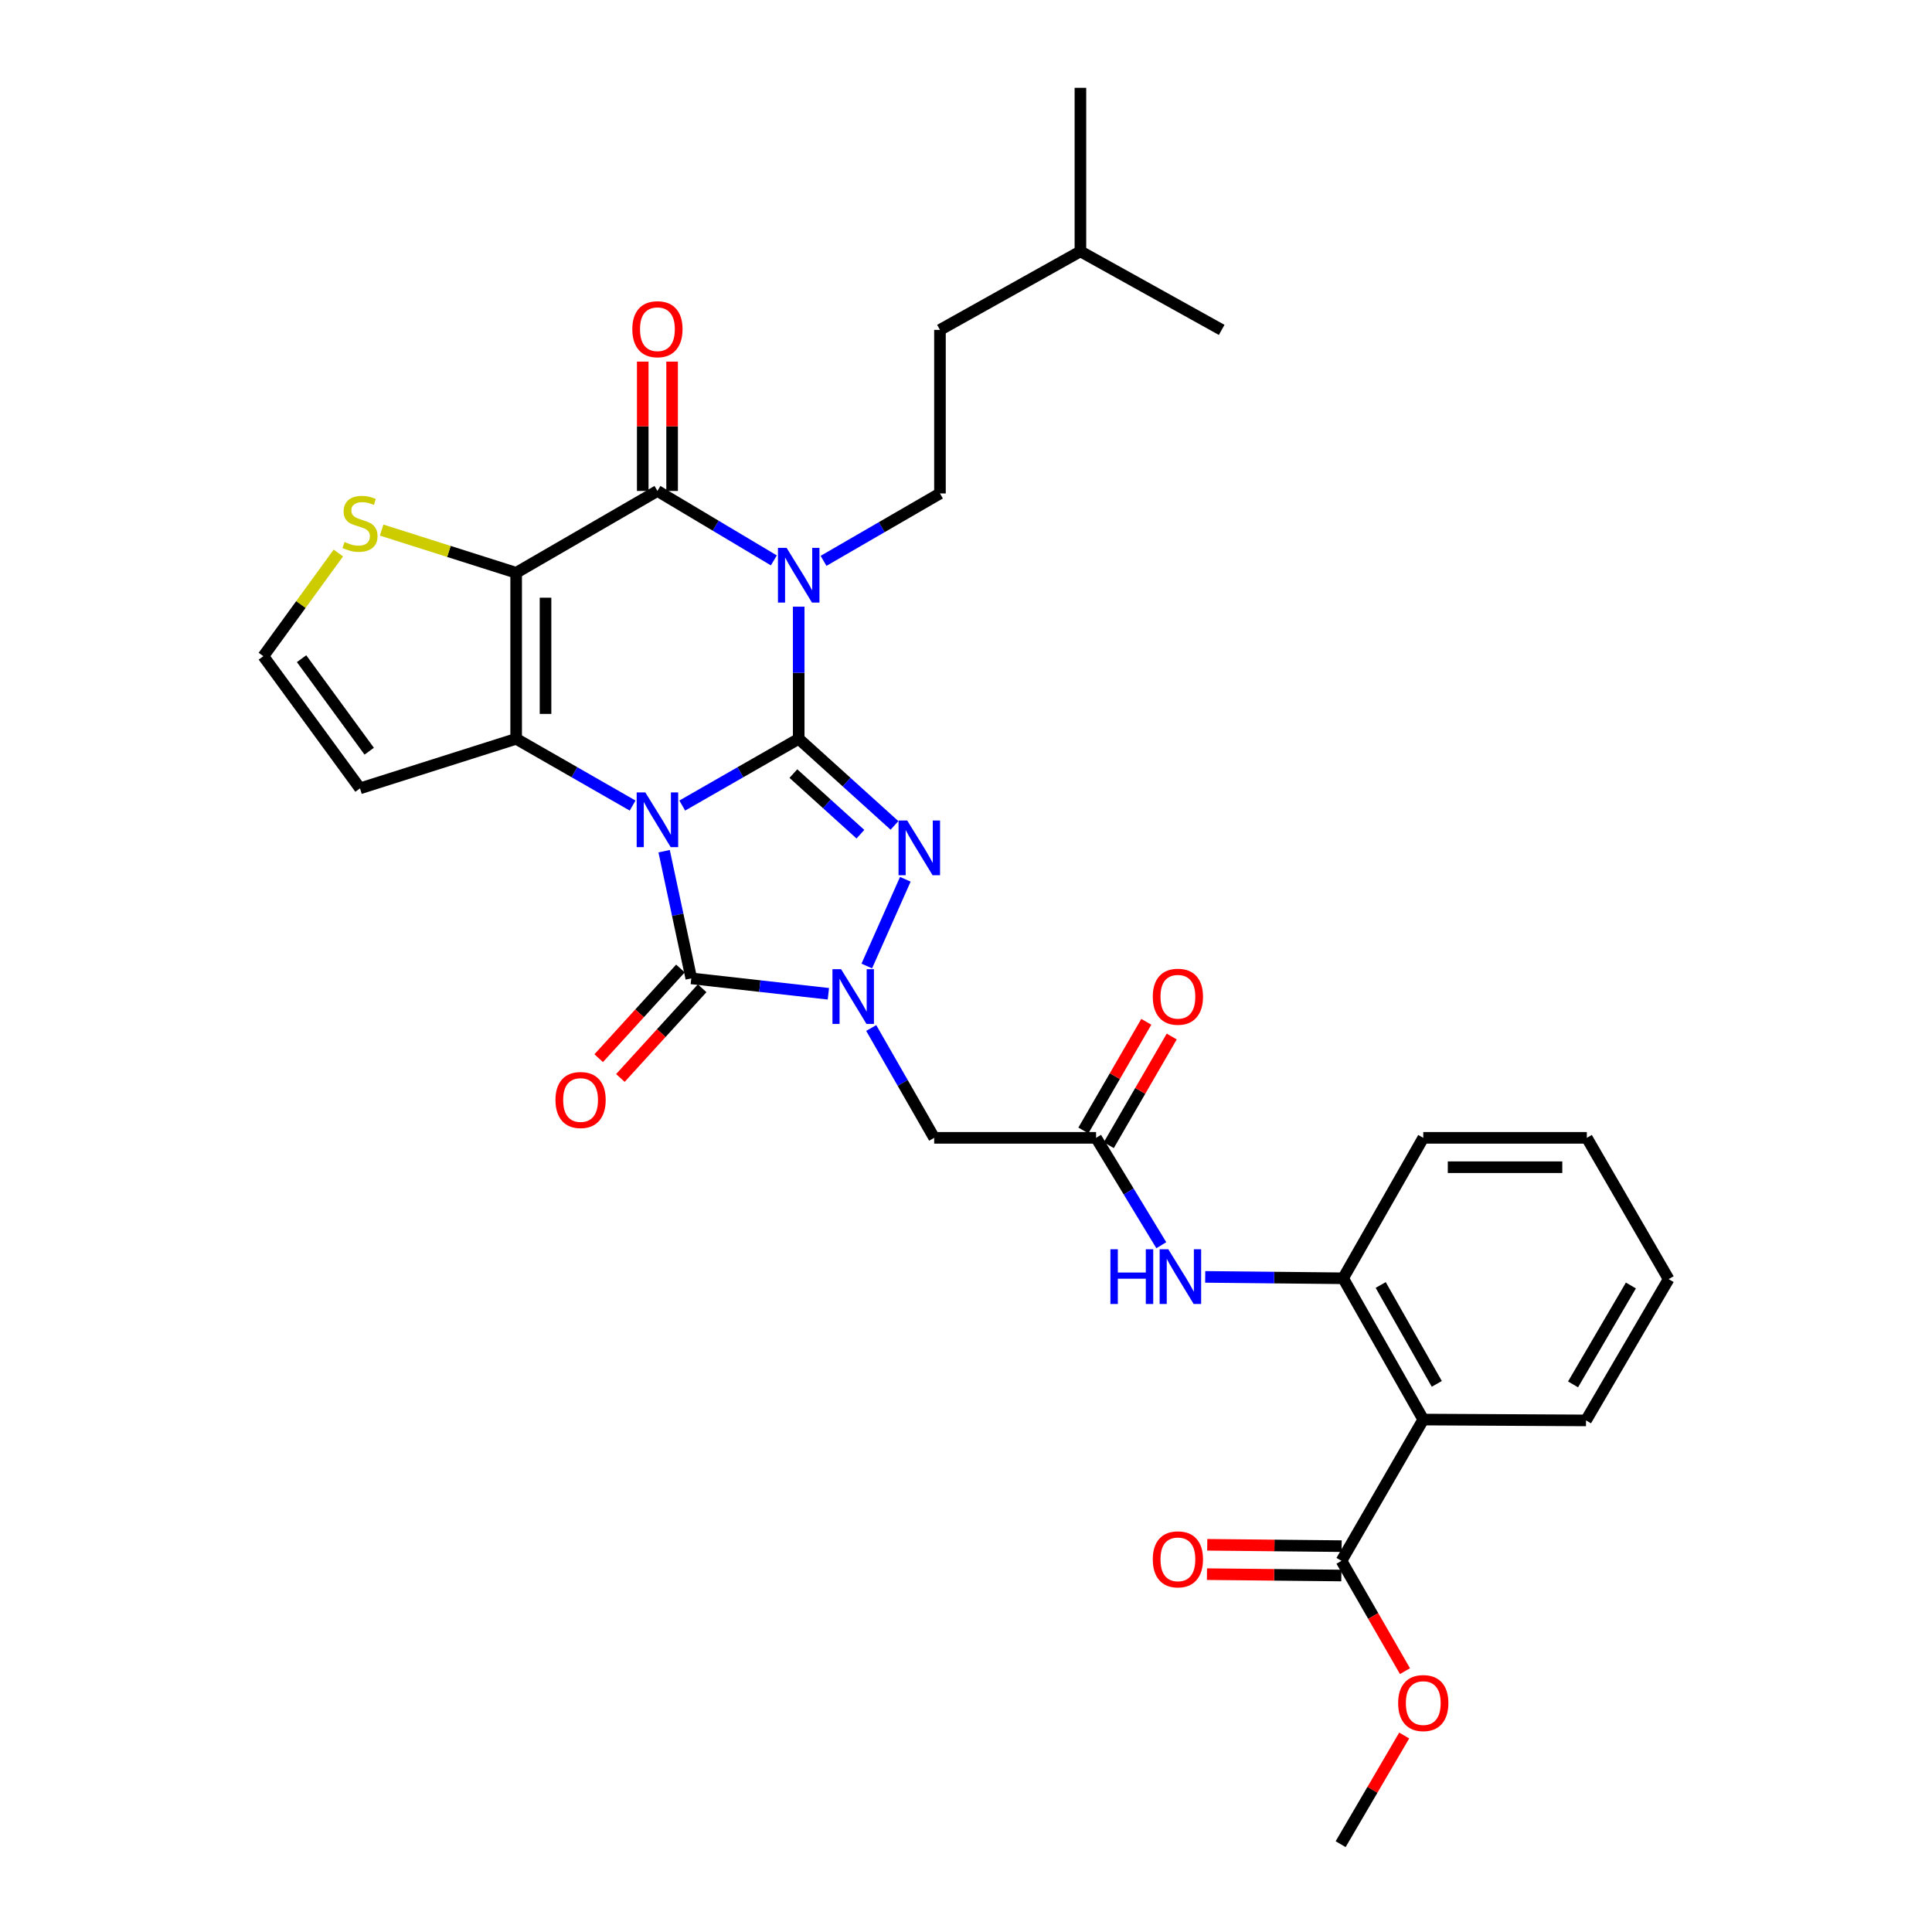 <?xml version='1.0' encoding='iso-8859-1'?>
<svg version='1.1' baseProfile='full'
              xmlns='http://www.w3.org/2000/svg'
                      xmlns:rdkit='http://www.rdkit.org/xml'
                      xmlns:xlink='http://www.w3.org/1999/xlink'
                  xml:space='preserve'
width='1000px' height='1000px' viewBox='0 0 1000 1000'>
<!-- END OF HEADER -->
<rect style='opacity:1.0;fill:#FFFFFF;stroke:none' width='1000' height='1000' x='0' y='0'> </rect>
<path class='bond-0' d='M 353.13,416.959 L 383.27,399.685' style='fill:none;fill-rule:evenodd;stroke:#0000FF;stroke-width:6px;stroke-linecap:butt;stroke-linejoin:miter;stroke-opacity:1' />
<path class='bond-0' d='M 383.27,399.685 L 413.411,382.412' style='fill:none;fill-rule:evenodd;stroke:#000000;stroke-width:6px;stroke-linecap:butt;stroke-linejoin:miter;stroke-opacity:1' />
<path class='bond-2' d='M 327.436,416.958 L 297.299,399.685' style='fill:none;fill-rule:evenodd;stroke:#0000FF;stroke-width:6px;stroke-linecap:butt;stroke-linejoin:miter;stroke-opacity:1' />
<path class='bond-2' d='M 297.299,399.685 L 267.162,382.412' style='fill:none;fill-rule:evenodd;stroke:#000000;stroke-width:6px;stroke-linecap:butt;stroke-linejoin:miter;stroke-opacity:1' />
<path class='bond-5' d='M 343.755,440.58 L 350.784,473.495' style='fill:none;fill-rule:evenodd;stroke:#0000FF;stroke-width:6px;stroke-linecap:butt;stroke-linejoin:miter;stroke-opacity:1' />
<path class='bond-5' d='M 350.784,473.495 L 357.813,506.409' style='fill:none;fill-rule:evenodd;stroke:#000000;stroke-width:6px;stroke-linecap:butt;stroke-linejoin:miter;stroke-opacity:1' />
<path class='bond-1' d='M 413.411,382.412 L 413.411,348.214' style='fill:none;fill-rule:evenodd;stroke:#000000;stroke-width:6px;stroke-linecap:butt;stroke-linejoin:miter;stroke-opacity:1' />
<path class='bond-1' d='M 413.411,348.214 L 413.411,314.016' style='fill:none;fill-rule:evenodd;stroke:#0000FF;stroke-width:6px;stroke-linecap:butt;stroke-linejoin:miter;stroke-opacity:1' />
<path class='bond-4' d='M 413.411,382.412 L 438.196,404.822' style='fill:none;fill-rule:evenodd;stroke:#000000;stroke-width:6px;stroke-linecap:butt;stroke-linejoin:miter;stroke-opacity:1' />
<path class='bond-4' d='M 438.196,404.822 L 462.98,427.232' style='fill:none;fill-rule:evenodd;stroke:#0000FF;stroke-width:6px;stroke-linecap:butt;stroke-linejoin:miter;stroke-opacity:1' />
<path class='bond-4' d='M 410.652,400.409 L 428.001,416.096' style='fill:none;fill-rule:evenodd;stroke:#000000;stroke-width:6px;stroke-linecap:butt;stroke-linejoin:miter;stroke-opacity:1' />
<path class='bond-4' d='M 428.001,416.096 L 445.35,431.784' style='fill:none;fill-rule:evenodd;stroke:#0000FF;stroke-width:6px;stroke-linecap:butt;stroke-linejoin:miter;stroke-opacity:1' />
<path class='bond-13' d='M 426.263,290.298 L 456.393,272.853' style='fill:none;fill-rule:evenodd;stroke:#0000FF;stroke-width:6px;stroke-linecap:butt;stroke-linejoin:miter;stroke-opacity:1' />
<path class='bond-13' d='M 456.393,272.853 L 486.523,255.408' style='fill:none;fill-rule:evenodd;stroke:#000000;stroke-width:6px;stroke-linecap:butt;stroke-linejoin:miter;stroke-opacity:1' />
<path class='bond-34' d='M 400.542,290.063 L 370.412,272.089' style='fill:none;fill-rule:evenodd;stroke:#0000FF;stroke-width:6px;stroke-linecap:butt;stroke-linejoin:miter;stroke-opacity:1' />
<path class='bond-34' d='M 370.412,272.089 L 340.283,254.116' style='fill:none;fill-rule:evenodd;stroke:#000000;stroke-width:6px;stroke-linecap:butt;stroke-linejoin:miter;stroke-opacity:1' />
<path class='bond-3' d='M 267.162,382.412 L 267.162,296.473' style='fill:none;fill-rule:evenodd;stroke:#000000;stroke-width:6px;stroke-linecap:butt;stroke-linejoin:miter;stroke-opacity:1' />
<path class='bond-3' d='M 282.362,369.521 L 282.362,309.364' style='fill:none;fill-rule:evenodd;stroke:#000000;stroke-width:6px;stroke-linecap:butt;stroke-linejoin:miter;stroke-opacity:1' />
<path class='bond-14' d='M 267.162,382.412 L 186.333,408.057' style='fill:none;fill-rule:evenodd;stroke:#000000;stroke-width:6px;stroke-linecap:butt;stroke-linejoin:miter;stroke-opacity:1' />
<path class='bond-7' d='M 267.162,296.473 L 340.283,254.116' style='fill:none;fill-rule:evenodd;stroke:#000000;stroke-width:6px;stroke-linecap:butt;stroke-linejoin:miter;stroke-opacity:1' />
<path class='bond-10' d='M 267.162,296.473 L 232.348,285.42' style='fill:none;fill-rule:evenodd;stroke:#000000;stroke-width:6px;stroke-linecap:butt;stroke-linejoin:miter;stroke-opacity:1' />
<path class='bond-10' d='M 232.348,285.42 L 197.533,274.366' style='fill:none;fill-rule:evenodd;stroke:#CCCC00;stroke-width:6px;stroke-linecap:butt;stroke-linejoin:miter;stroke-opacity:1' />
<path class='bond-32' d='M 468.595,455.112 L 448.646,500.004' style='fill:none;fill-rule:evenodd;stroke:#0000FF;stroke-width:6px;stroke-linecap:butt;stroke-linejoin:miter;stroke-opacity:1' />
<path class='bond-6' d='M 357.813,506.409 L 393.29,510.395' style='fill:none;fill-rule:evenodd;stroke:#000000;stroke-width:6px;stroke-linecap:butt;stroke-linejoin:miter;stroke-opacity:1' />
<path class='bond-6' d='M 393.29,510.395 L 428.767,514.381' style='fill:none;fill-rule:evenodd;stroke:#0000FF;stroke-width:6px;stroke-linecap:butt;stroke-linejoin:miter;stroke-opacity:1' />
<path class='bond-18' d='M 352.196,501.29 L 331.04,524.501' style='fill:none;fill-rule:evenodd;stroke:#000000;stroke-width:6px;stroke-linecap:butt;stroke-linejoin:miter;stroke-opacity:1' />
<path class='bond-18' d='M 331.04,524.501 L 309.883,547.712' style='fill:none;fill-rule:evenodd;stroke:#FF0000;stroke-width:6px;stroke-linecap:butt;stroke-linejoin:miter;stroke-opacity:1' />
<path class='bond-18' d='M 363.43,511.529 L 342.273,534.74' style='fill:none;fill-rule:evenodd;stroke:#000000;stroke-width:6px;stroke-linecap:butt;stroke-linejoin:miter;stroke-opacity:1' />
<path class='bond-18' d='M 342.273,534.74 L 321.117,557.951' style='fill:none;fill-rule:evenodd;stroke:#FF0000;stroke-width:6px;stroke-linecap:butt;stroke-linejoin:miter;stroke-opacity:1' />
<path class='bond-8' d='M 450.941,532.092 L 467.237,560.518' style='fill:none;fill-rule:evenodd;stroke:#0000FF;stroke-width:6px;stroke-linecap:butt;stroke-linejoin:miter;stroke-opacity:1' />
<path class='bond-8' d='M 467.237,560.518 L 483.533,588.945' style='fill:none;fill-rule:evenodd;stroke:#000000;stroke-width:6px;stroke-linecap:butt;stroke-linejoin:miter;stroke-opacity:1' />
<path class='bond-19' d='M 347.882,254.116 L 347.882,220.642' style='fill:none;fill-rule:evenodd;stroke:#000000;stroke-width:6px;stroke-linecap:butt;stroke-linejoin:miter;stroke-opacity:1' />
<path class='bond-19' d='M 347.882,220.642 L 347.882,187.169' style='fill:none;fill-rule:evenodd;stroke:#FF0000;stroke-width:6px;stroke-linecap:butt;stroke-linejoin:miter;stroke-opacity:1' />
<path class='bond-19' d='M 332.683,254.116 L 332.683,220.642' style='fill:none;fill-rule:evenodd;stroke:#000000;stroke-width:6px;stroke-linecap:butt;stroke-linejoin:miter;stroke-opacity:1' />
<path class='bond-19' d='M 332.683,220.642 L 332.683,187.169' style='fill:none;fill-rule:evenodd;stroke:#FF0000;stroke-width:6px;stroke-linecap:butt;stroke-linejoin:miter;stroke-opacity:1' />
<path class='bond-11' d='M 483.533,588.945 L 567.327,588.945' style='fill:none;fill-rule:evenodd;stroke:#000000;stroke-width:6px;stroke-linecap:butt;stroke-linejoin:miter;stroke-opacity:1' />
<path class='bond-9' d='M 736.68,734.763 L 695.201,661.634' style='fill:none;fill-rule:evenodd;stroke:#000000;stroke-width:6px;stroke-linecap:butt;stroke-linejoin:miter;stroke-opacity:1' />
<path class='bond-9' d='M 743.679,716.294 L 714.644,665.104' style='fill:none;fill-rule:evenodd;stroke:#000000;stroke-width:6px;stroke-linecap:butt;stroke-linejoin:miter;stroke-opacity:1' />
<path class='bond-15' d='M 736.68,734.763 L 694.348,807.883' style='fill:none;fill-rule:evenodd;stroke:#000000;stroke-width:6px;stroke-linecap:butt;stroke-linejoin:miter;stroke-opacity:1' />
<path class='bond-24' d='M 736.68,734.763 L 820.913,735.202' style='fill:none;fill-rule:evenodd;stroke:#000000;stroke-width:6px;stroke-linecap:butt;stroke-linejoin:miter;stroke-opacity:1' />
<path class='bond-33' d='M 175.125,286.233 L 155.721,312.937' style='fill:none;fill-rule:evenodd;stroke:#CCCC00;stroke-width:6px;stroke-linecap:butt;stroke-linejoin:miter;stroke-opacity:1' />
<path class='bond-33' d='M 155.721,312.937 L 136.316,339.641' style='fill:none;fill-rule:evenodd;stroke:#000000;stroke-width:6px;stroke-linecap:butt;stroke-linejoin:miter;stroke-opacity:1' />
<path class='bond-16' d='M 567.327,588.945 L 584.208,616.733' style='fill:none;fill-rule:evenodd;stroke:#000000;stroke-width:6px;stroke-linecap:butt;stroke-linejoin:miter;stroke-opacity:1' />
<path class='bond-16' d='M 584.208,616.733 L 601.089,644.52' style='fill:none;fill-rule:evenodd;stroke:#0000FF;stroke-width:6px;stroke-linecap:butt;stroke-linejoin:miter;stroke-opacity:1' />
<path class='bond-20' d='M 573.904,592.754 L 590.192,564.63' style='fill:none;fill-rule:evenodd;stroke:#000000;stroke-width:6px;stroke-linecap:butt;stroke-linejoin:miter;stroke-opacity:1' />
<path class='bond-20' d='M 590.192,564.63 L 606.481,536.506' style='fill:none;fill-rule:evenodd;stroke:#FF0000;stroke-width:6px;stroke-linecap:butt;stroke-linejoin:miter;stroke-opacity:1' />
<path class='bond-20' d='M 560.751,585.136 L 577.039,557.012' style='fill:none;fill-rule:evenodd;stroke:#000000;stroke-width:6px;stroke-linecap:butt;stroke-linejoin:miter;stroke-opacity:1' />
<path class='bond-20' d='M 577.039,557.012 L 593.327,528.888' style='fill:none;fill-rule:evenodd;stroke:#FF0000;stroke-width:6px;stroke-linecap:butt;stroke-linejoin:miter;stroke-opacity:1' />
<path class='bond-12' d='M 695.201,661.634 L 659.507,661.273' style='fill:none;fill-rule:evenodd;stroke:#000000;stroke-width:6px;stroke-linecap:butt;stroke-linejoin:miter;stroke-opacity:1' />
<path class='bond-12' d='M 659.507,661.273 L 623.814,660.912' style='fill:none;fill-rule:evenodd;stroke:#0000FF;stroke-width:6px;stroke-linecap:butt;stroke-linejoin:miter;stroke-opacity:1' />
<path class='bond-25' d='M 695.201,661.634 L 736.68,588.945' style='fill:none;fill-rule:evenodd;stroke:#000000;stroke-width:6px;stroke-linecap:butt;stroke-linejoin:miter;stroke-opacity:1' />
<path class='bond-22' d='M 486.523,255.408 L 486.523,170.753' style='fill:none;fill-rule:evenodd;stroke:#000000;stroke-width:6px;stroke-linecap:butt;stroke-linejoin:miter;stroke-opacity:1' />
<path class='bond-17' d='M 186.333,408.057 L 136.316,339.641' style='fill:none;fill-rule:evenodd;stroke:#000000;stroke-width:6px;stroke-linecap:butt;stroke-linejoin:miter;stroke-opacity:1' />
<path class='bond-17' d='M 191.101,388.824 L 156.089,340.933' style='fill:none;fill-rule:evenodd;stroke:#000000;stroke-width:6px;stroke-linecap:butt;stroke-linejoin:miter;stroke-opacity:1' />
<path class='bond-21' d='M 694.425,800.283 L 659.647,799.933' style='fill:none;fill-rule:evenodd;stroke:#000000;stroke-width:6px;stroke-linecap:butt;stroke-linejoin:miter;stroke-opacity:1' />
<path class='bond-21' d='M 659.647,799.933 L 624.869,799.583' style='fill:none;fill-rule:evenodd;stroke:#FF0000;stroke-width:6px;stroke-linecap:butt;stroke-linejoin:miter;stroke-opacity:1' />
<path class='bond-21' d='M 694.271,815.483 L 659.494,815.132' style='fill:none;fill-rule:evenodd;stroke:#000000;stroke-width:6px;stroke-linecap:butt;stroke-linejoin:miter;stroke-opacity:1' />
<path class='bond-21' d='M 659.494,815.132 L 624.716,814.782' style='fill:none;fill-rule:evenodd;stroke:#FF0000;stroke-width:6px;stroke-linecap:butt;stroke-linejoin:miter;stroke-opacity:1' />
<path class='bond-23' d='M 694.348,807.883 L 710.782,836.433' style='fill:none;fill-rule:evenodd;stroke:#000000;stroke-width:6px;stroke-linecap:butt;stroke-linejoin:miter;stroke-opacity:1' />
<path class='bond-23' d='M 710.782,836.433 L 727.216,864.984' style='fill:none;fill-rule:evenodd;stroke:#FF0000;stroke-width:6px;stroke-linecap:butt;stroke-linejoin:miter;stroke-opacity:1' />
<path class='bond-26' d='M 486.523,170.753 L 559.221,130.11' style='fill:none;fill-rule:evenodd;stroke:#000000;stroke-width:6px;stroke-linecap:butt;stroke-linejoin:miter;stroke-opacity:1' />
<path class='bond-27' d='M 726.807,898.303 L 710.358,926.424' style='fill:none;fill-rule:evenodd;stroke:#FF0000;stroke-width:6px;stroke-linecap:butt;stroke-linejoin:miter;stroke-opacity:1' />
<path class='bond-27' d='M 710.358,926.424 L 693.909,954.545' style='fill:none;fill-rule:evenodd;stroke:#000000;stroke-width:6px;stroke-linecap:butt;stroke-linejoin:miter;stroke-opacity:1' />
<path class='bond-35' d='M 820.913,735.202 L 863.684,662.073' style='fill:none;fill-rule:evenodd;stroke:#000000;stroke-width:6px;stroke-linecap:butt;stroke-linejoin:miter;stroke-opacity:1' />
<path class='bond-35' d='M 814.208,716.559 L 844.147,665.369' style='fill:none;fill-rule:evenodd;stroke:#000000;stroke-width:6px;stroke-linecap:butt;stroke-linejoin:miter;stroke-opacity:1' />
<path class='bond-31' d='M 736.68,588.945 L 821.335,588.945' style='fill:none;fill-rule:evenodd;stroke:#000000;stroke-width:6px;stroke-linecap:butt;stroke-linejoin:miter;stroke-opacity:1' />
<path class='bond-31' d='M 749.378,604.145 L 808.637,604.145' style='fill:none;fill-rule:evenodd;stroke:#000000;stroke-width:6px;stroke-linecap:butt;stroke-linejoin:miter;stroke-opacity:1' />
<path class='bond-29' d='M 559.221,130.11 L 559.221,45.455' style='fill:none;fill-rule:evenodd;stroke:#000000;stroke-width:6px;stroke-linecap:butt;stroke-linejoin:miter;stroke-opacity:1' />
<path class='bond-30' d='M 559.221,130.11 L 632.341,170.753' style='fill:none;fill-rule:evenodd;stroke:#000000;stroke-width:6px;stroke-linecap:butt;stroke-linejoin:miter;stroke-opacity:1' />
<path class='bond-28' d='M 863.684,662.073 L 821.335,588.945' style='fill:none;fill-rule:evenodd;stroke:#000000;stroke-width:6px;stroke-linecap:butt;stroke-linejoin:miter;stroke-opacity:1' />
<path  class='atom-0' d='M 334.023 410.161
L 343.303 425.161
Q 344.223 426.641, 345.703 429.321
Q 347.183 432.001, 347.263 432.161
L 347.263 410.161
L 351.023 410.161
L 351.023 438.481
L 347.143 438.481
L 337.183 422.081
Q 336.023 420.161, 334.783 417.961
Q 333.583 415.761, 333.223 415.081
L 333.223 438.481
L 329.543 438.481
L 329.543 410.161
L 334.023 410.161
' fill='#0000FF'/>
<path  class='atom-2' d='M 407.151 283.58
L 416.431 298.58
Q 417.351 300.06, 418.831 302.74
Q 420.311 305.42, 420.391 305.58
L 420.391 283.58
L 424.151 283.58
L 424.151 311.9
L 420.271 311.9
L 410.311 295.5
Q 409.151 293.58, 407.911 291.38
Q 406.711 289.18, 406.351 288.5
L 406.351 311.9
L 402.671 311.9
L 402.671 283.58
L 407.151 283.58
' fill='#0000FF'/>
<path  class='atom-5' d='M 469.564 424.686
L 478.844 439.686
Q 479.764 441.166, 481.244 443.846
Q 482.724 446.526, 482.804 446.686
L 482.804 424.686
L 486.564 424.686
L 486.564 453.006
L 482.684 453.006
L 472.724 436.606
Q 471.564 434.686, 470.324 432.486
Q 469.124 430.286, 468.764 429.606
L 468.764 453.006
L 465.084 453.006
L 465.084 424.686
L 469.564 424.686
' fill='#0000FF'/>
<path  class='atom-7' d='M 435.355 501.665
L 444.635 516.665
Q 445.555 518.145, 447.035 520.825
Q 448.515 523.505, 448.595 523.665
L 448.595 501.665
L 452.355 501.665
L 452.355 529.985
L 448.475 529.985
L 438.515 513.585
Q 437.355 511.665, 436.115 509.465
Q 434.915 507.265, 434.555 506.585
L 434.555 529.985
L 430.875 529.985
L 430.875 501.665
L 435.355 501.665
' fill='#0000FF'/>
<path  class='atom-11' d='M 178.333 280.53
Q 178.653 280.65, 179.973 281.21
Q 181.293 281.77, 182.733 282.13
Q 184.213 282.45, 185.653 282.45
Q 188.333 282.45, 189.893 281.17
Q 191.453 279.85, 191.453 277.57
Q 191.453 276.01, 190.653 275.05
Q 189.893 274.09, 188.693 273.57
Q 187.493 273.05, 185.493 272.45
Q 182.973 271.69, 181.453 270.97
Q 179.973 270.25, 178.893 268.73
Q 177.853 267.21, 177.853 264.65
Q 177.853 261.09, 180.253 258.89
Q 182.693 256.69, 187.493 256.69
Q 190.773 256.69, 194.493 258.25
L 193.573 261.33
Q 190.173 259.93, 187.613 259.93
Q 184.853 259.93, 183.333 261.09
Q 181.813 262.21, 181.853 264.17
Q 181.853 265.69, 182.613 266.61
Q 183.413 267.53, 184.533 268.05
Q 185.693 268.57, 187.613 269.17
Q 190.173 269.97, 191.693 270.77
Q 193.213 271.57, 194.293 273.21
Q 195.413 274.81, 195.413 277.57
Q 195.413 281.49, 192.773 283.61
Q 190.173 285.69, 185.813 285.69
Q 183.293 285.69, 181.373 285.13
Q 179.493 284.61, 177.253 283.69
L 178.333 280.53
' fill='#CCCC00'/>
<path  class='atom-17' d='M 574.748 646.621
L 578.588 646.621
L 578.588 658.661
L 593.068 658.661
L 593.068 646.621
L 596.908 646.621
L 596.908 674.941
L 593.068 674.941
L 593.068 661.861
L 578.588 661.861
L 578.588 674.941
L 574.748 674.941
L 574.748 646.621
' fill='#0000FF'/>
<path  class='atom-17' d='M 604.708 646.621
L 613.988 661.621
Q 614.908 663.101, 616.388 665.781
Q 617.868 668.461, 617.948 668.621
L 617.948 646.621
L 621.708 646.621
L 621.708 674.941
L 617.828 674.941
L 607.868 658.541
Q 606.708 656.621, 605.468 654.421
Q 604.268 652.221, 603.908 651.541
L 603.908 674.941
L 600.228 674.941
L 600.228 646.621
L 604.708 646.621
' fill='#0000FF'/>
<path  class='atom-19' d='M 287.509 569.358
Q 287.509 562.558, 290.869 558.758
Q 294.229 554.958, 300.509 554.958
Q 306.789 554.958, 310.149 558.758
Q 313.509 562.558, 313.509 569.358
Q 313.509 576.238, 310.109 580.158
Q 306.709 584.038, 300.509 584.038
Q 294.269 584.038, 290.869 580.158
Q 287.509 576.278, 287.509 569.358
M 300.509 580.838
Q 304.829 580.838, 307.149 577.958
Q 309.509 575.038, 309.509 569.358
Q 309.509 563.798, 307.149 560.998
Q 304.829 558.158, 300.509 558.158
Q 296.189 558.158, 293.829 560.958
Q 291.509 563.758, 291.509 569.358
Q 291.509 575.078, 293.829 577.958
Q 296.189 580.838, 300.509 580.838
' fill='#FF0000'/>
<path  class='atom-20' d='M 327.283 170.394
Q 327.283 163.594, 330.643 159.794
Q 334.003 155.994, 340.283 155.994
Q 346.563 155.994, 349.923 159.794
Q 353.283 163.594, 353.283 170.394
Q 353.283 177.274, 349.883 181.194
Q 346.483 185.074, 340.283 185.074
Q 334.043 185.074, 330.643 181.194
Q 327.283 177.314, 327.283 170.394
M 340.283 181.874
Q 344.603 181.874, 346.923 178.994
Q 349.283 176.074, 349.283 170.394
Q 349.283 164.834, 346.923 162.034
Q 344.603 159.194, 340.283 159.194
Q 335.963 159.194, 333.603 161.994
Q 331.283 164.794, 331.283 170.394
Q 331.283 176.114, 333.603 178.994
Q 335.963 181.874, 340.283 181.874
' fill='#FF0000'/>
<path  class='atom-21' d='M 596.676 515.905
Q 596.676 509.105, 600.036 505.305
Q 603.396 501.505, 609.676 501.505
Q 615.956 501.505, 619.316 505.305
Q 622.676 509.105, 622.676 515.905
Q 622.676 522.785, 619.276 526.705
Q 615.876 530.585, 609.676 530.585
Q 603.436 530.585, 600.036 526.705
Q 596.676 522.825, 596.676 515.905
M 609.676 527.385
Q 613.996 527.385, 616.316 524.505
Q 618.676 521.585, 618.676 515.905
Q 618.676 510.345, 616.316 507.545
Q 613.996 504.705, 609.676 504.705
Q 605.356 504.705, 602.996 507.505
Q 600.676 510.305, 600.676 515.905
Q 600.676 521.625, 602.996 524.505
Q 605.356 527.385, 609.676 527.385
' fill='#FF0000'/>
<path  class='atom-22' d='M 596.676 807.11
Q 596.676 800.31, 600.036 796.51
Q 603.396 792.71, 609.676 792.71
Q 615.956 792.71, 619.316 796.51
Q 622.676 800.31, 622.676 807.11
Q 622.676 813.99, 619.276 817.91
Q 615.876 821.79, 609.676 821.79
Q 603.436 821.79, 600.036 817.91
Q 596.676 814.03, 596.676 807.11
M 609.676 818.59
Q 613.996 818.59, 616.316 815.71
Q 618.676 812.79, 618.676 807.11
Q 618.676 801.55, 616.316 798.75
Q 613.996 795.91, 609.676 795.91
Q 605.356 795.91, 602.996 798.71
Q 600.676 801.51, 600.676 807.11
Q 600.676 812.83, 602.996 815.71
Q 605.356 818.59, 609.676 818.59
' fill='#FF0000'/>
<path  class='atom-24' d='M 723.68 881.505
Q 723.68 874.705, 727.04 870.905
Q 730.4 867.105, 736.68 867.105
Q 742.96 867.105, 746.32 870.905
Q 749.68 874.705, 749.68 881.505
Q 749.68 888.385, 746.28 892.305
Q 742.88 896.185, 736.68 896.185
Q 730.44 896.185, 727.04 892.305
Q 723.68 888.425, 723.68 881.505
M 736.68 892.985
Q 741 892.985, 743.32 890.105
Q 745.68 887.185, 745.68 881.505
Q 745.68 875.945, 743.32 873.145
Q 741 870.305, 736.68 870.305
Q 732.36 870.305, 730 873.105
Q 727.68 875.905, 727.68 881.505
Q 727.68 887.225, 730 890.105
Q 732.36 892.985, 736.68 892.985
' fill='#FF0000'/>
</svg>
